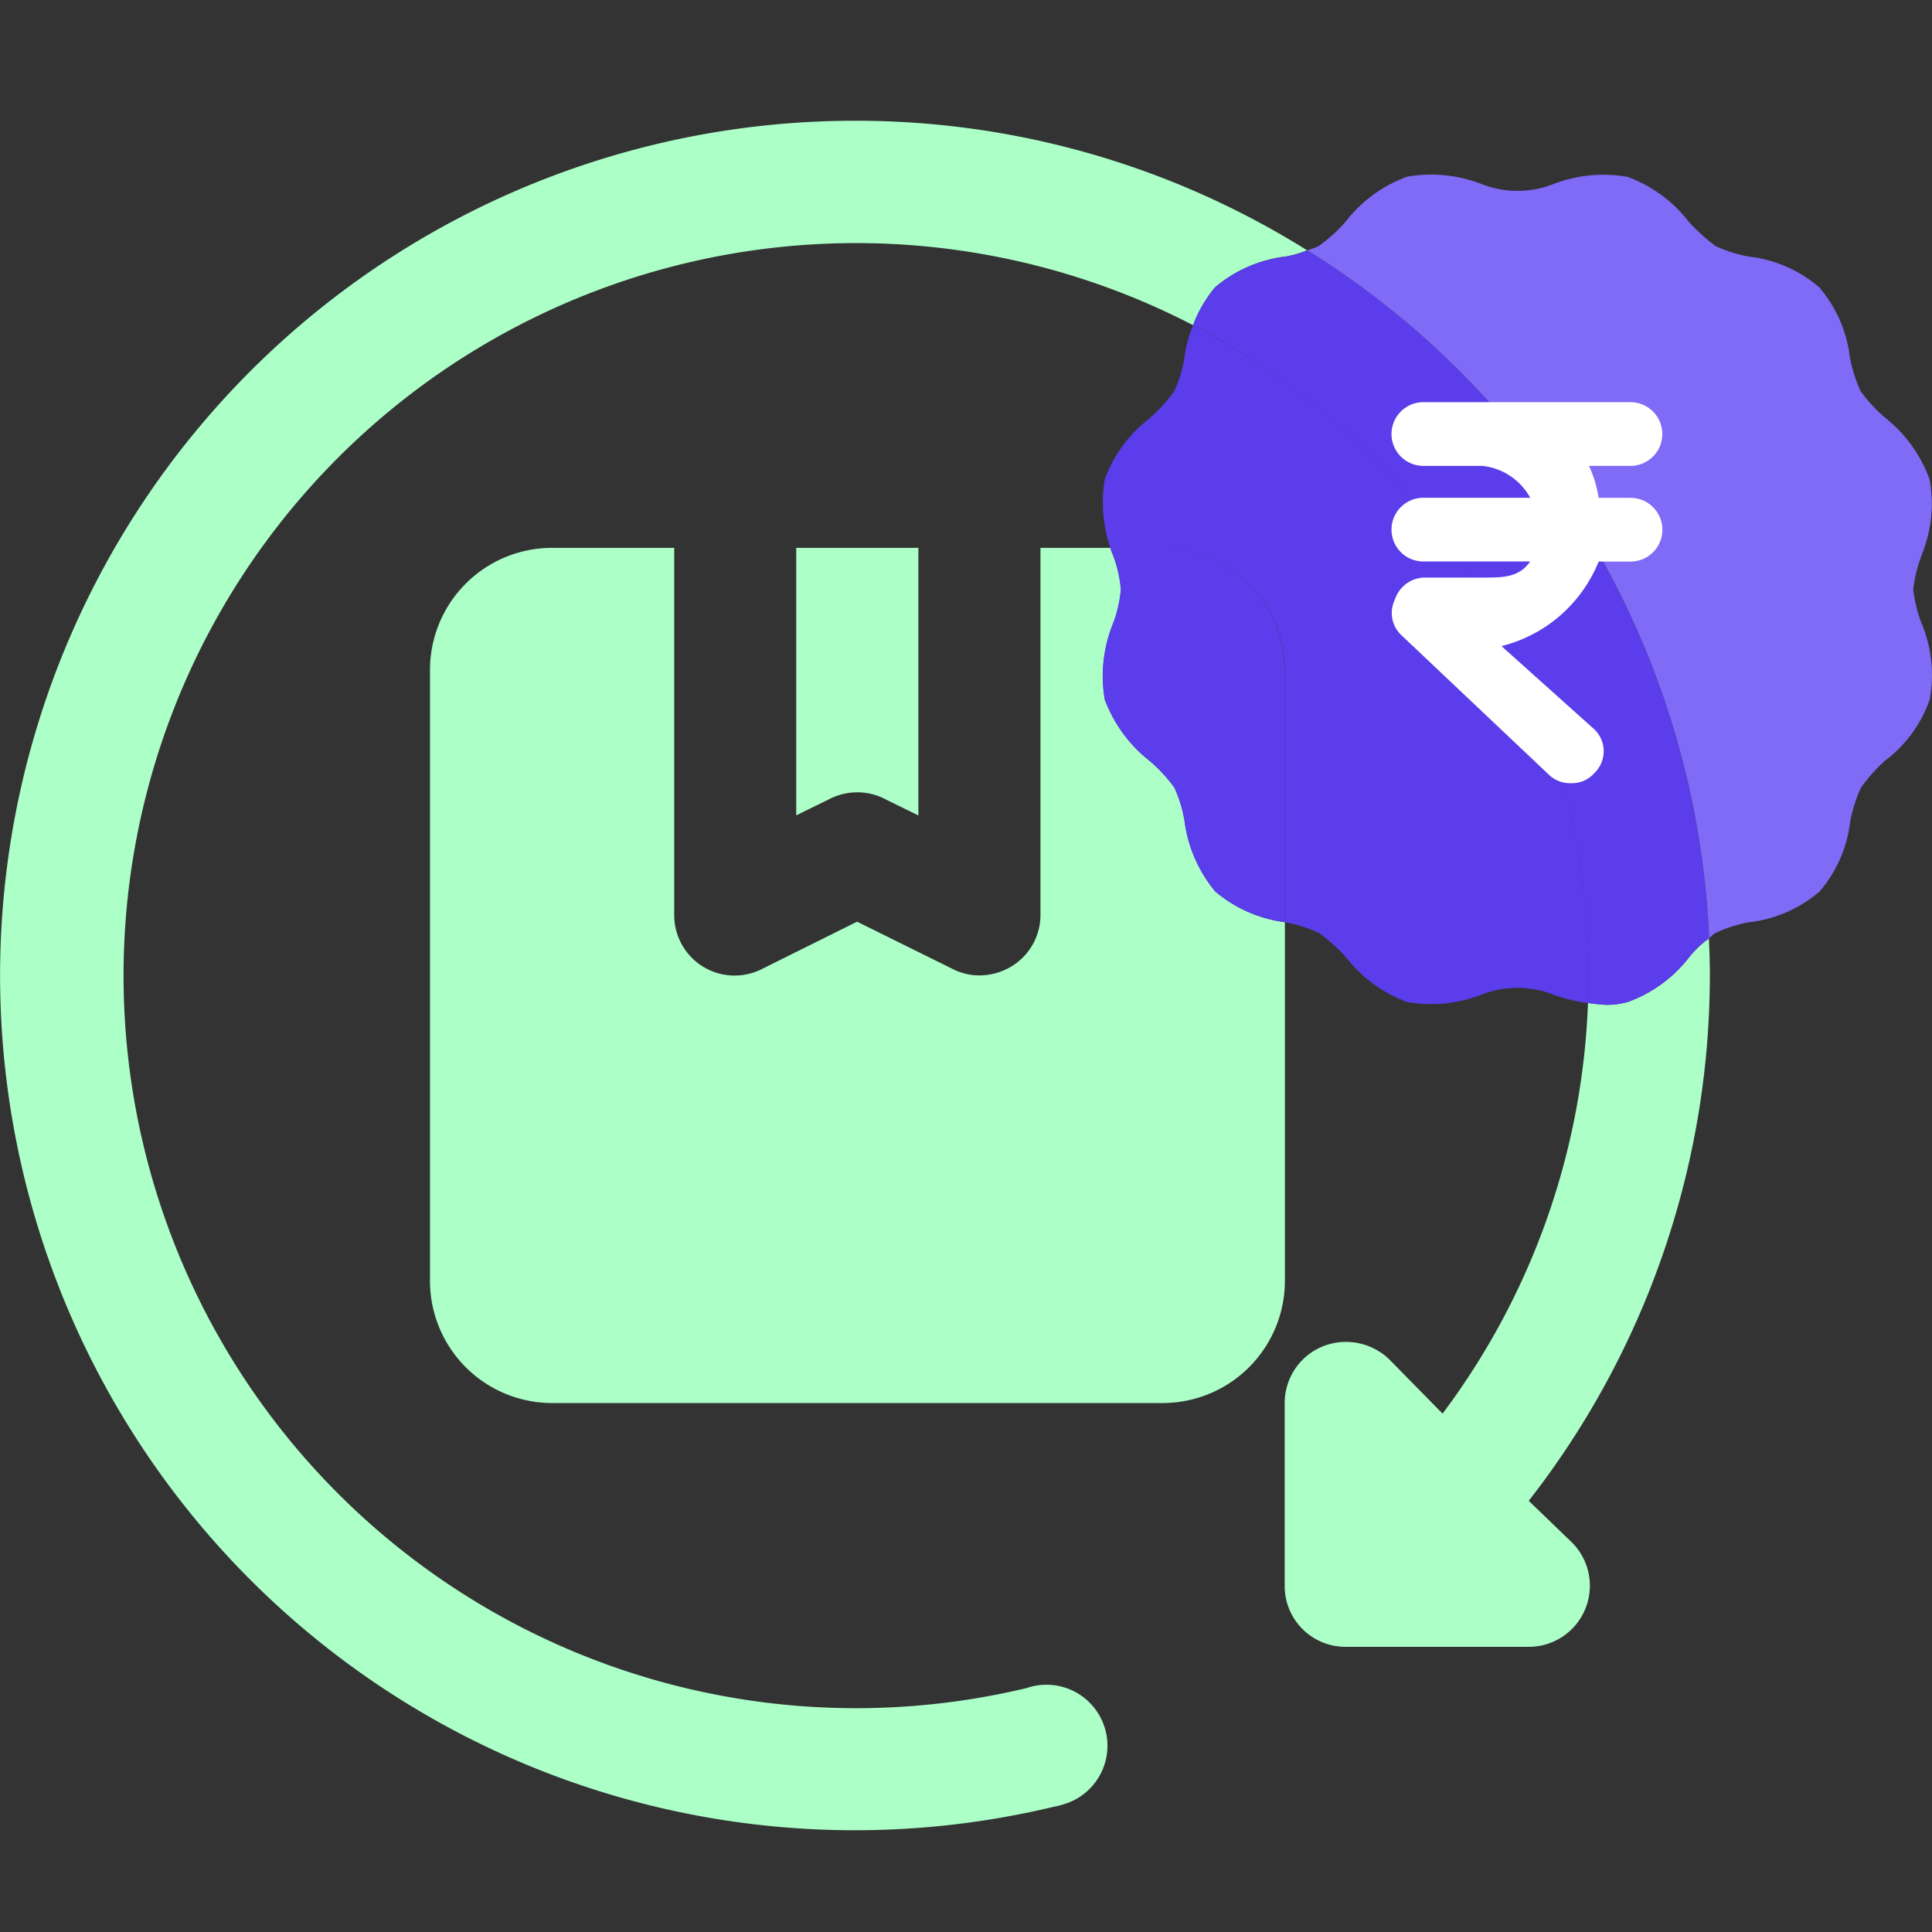 <?xml version="1.0" encoding="UTF-8"?> <svg xmlns="http://www.w3.org/2000/svg" xmlns:xlink="http://www.w3.org/1999/xlink" id="Easy_Returns_Instant_Refunds" data-name="Easy Returns &amp; Instant Refunds" width="48" height="48" viewBox="0 0 48 48"><rect x="0" y="0" width="48" height="48" fill="#333333" stroke="none"/><defs><clipPath id="clip-path"><rect id="Rectangle_40" data-name="Rectangle 40" width="48" height="42.47" fill="none"></rect></clipPath></defs><rect id="Rectangle_76" data-name="Rectangle 76" width="48" height="48" fill="none"></rect><g id="Group_215" data-name="Group 215" transform="translate(0 3)"><g id="Group_57" data-name="Group 57" transform="translate(0 0)" clip-path="url(#clip-path)"><path id="Path_533" data-name="Path 533" d="M31.942,3.374a3.326,3.326,0,0,0-1.753.763,3.25,3.25,0,0,0-.548.942A18.2,18.2,0,1,0,25.5,38.941a1.516,1.516,0,1,1,.93,2.885,1.745,1.745,0,0,1-.238.06A21.236,21.236,0,1,1,21.175,0a21.129,21.129,0,0,1,11.3,3.219,2.544,2.544,0,0,1-.537.155" transform="translate(0 0)" fill="#abffc7"></path><path id="Path_534" data-name="Path 534" d="M33.912,32.051a1.518,1.518,0,0,1-1.073,2.587H28.284a1.509,1.509,0,0,1-1.514-1.514V28.582a1.518,1.518,0,0,1,.942-1.407,1.551,1.551,0,0,1,1.657.322l1.323,1.347a18.1,18.1,0,0,0,3.613-10.206c.143.024.3.036.453.048a2.075,2.075,0,0,0,.537-.072,3.389,3.389,0,0,0,1.514-1.1,2.377,2.377,0,0,1,.5-.477c.012.286.024.572.024.858a21.229,21.229,0,0,1-4.5,13.115Z" transform="translate(5.148 3.277)" fill="#abffc7"></path><path id="Path_535" data-name="Path 535" d="M18.791,15.138l.835.41V8.9H16.591v6.645l.835-.41a1.52,1.52,0,0,1,1.365,0" transform="translate(3.191 1.712)" fill="#abffc7"></path><path id="Path_536" data-name="Path 536" d="M30.2,18.2v8.907a3.038,3.038,0,0,1-3.04,3.04H11.988a3.035,3.035,0,0,1-3.028-3.04V11.94A3.035,3.035,0,0,1,11.988,8.9h3.04v9.109a1.5,1.5,0,0,0,2.194,1.347l2.349-1.168,2.361,1.168a1.469,1.469,0,0,0,.68.167,1.554,1.554,0,0,0,.8-.227,1.494,1.494,0,0,0,.715-1.288V8.9h1.741a.935.935,0,0,0,.06.167,3.087,3.087,0,0,1,.2.87,3.1,3.1,0,0,1-.2.858,3.477,3.477,0,0,0-.2,1.872,3.482,3.482,0,0,0,1.1,1.514,3.785,3.785,0,0,1,.632.68,3.284,3.284,0,0,1,.25.823,3.422,3.422,0,0,0,.763,1.753A3.346,3.346,0,0,0,30.2,18.2" transform="translate(1.723 1.711)" fill="#abffc7"></path><path id="Path_537" data-name="Path 537" d="M27.5,11.94V18.2a3.346,3.346,0,0,1-1.729-.763,3.422,3.422,0,0,1-.763-1.753,3.284,3.284,0,0,0-.25-.823,3.785,3.785,0,0,0-.632-.68,3.482,3.482,0,0,1-1.1-1.514,3.477,3.477,0,0,1,.2-1.872,3.1,3.1,0,0,0,.2-.858,3.087,3.087,0,0,0-.2-.87.935.935,0,0,1-.06-.167h1.288a3.038,3.038,0,0,1,3.04,3.04" transform="translate(4.419 1.711)" fill="#5b3deb"></path><path id="Path_538" data-name="Path 538" d="M35.034,21.1a3.813,3.813,0,0,1-.882-.215,2.434,2.434,0,0,0-1.741,0,3.46,3.46,0,0,1-1.872.191,3.415,3.415,0,0,1-1.514-1.109,4.129,4.129,0,0,0-.68-.608,3.31,3.31,0,0,0-.823-.262H27.5v-6.26a3.038,3.038,0,0,0-3.04-3.04H23.171a3.464,3.464,0,0,1-.143-1.705,3.373,3.373,0,0,1,1.109-1.514,4.2,4.2,0,0,0,.62-.68,3.285,3.285,0,0,0,.25-.823,3.261,3.261,0,0,1,.215-.811,16.985,16.985,0,0,1,2.516,1.574,18.2,18.2,0,0,1,7.3,15.262" transform="translate(4.419 0.819)" fill="#5b3deb"></path><path id="Path_539" data-name="Path 539" d="M37.677,19.8a2.377,2.377,0,0,0-.5.477,3.389,3.389,0,0,1-1.514,1.1,2.075,2.075,0,0,1-.537.072c-.155-.012-.31-.024-.453-.048a18.2,18.2,0,0,0-7.3-15.262A16.986,16.986,0,0,0,24.86,4.56a3.25,3.25,0,0,1,.548-.942,3.326,3.326,0,0,1,1.753-.763A2.544,2.544,0,0,0,27.7,2.7a21.2,21.2,0,0,1,9.98,17.1" transform="translate(4.781 0.519)" fill="#5b3deb"></path><path id="Path_540" data-name="Path 540" d="M42.513,12.291a3.361,3.361,0,0,1,.191,1.872A3.207,3.207,0,0,1,41.6,15.677a4.129,4.129,0,0,0-.608.68,3.893,3.893,0,0,0-.262.823,3.235,3.235,0,0,1-.763,1.753,3.247,3.247,0,0,1-1.753.763,3.476,3.476,0,0,0-.823.262.627.627,0,0,0-.167.143A21.2,21.2,0,0,0,27.24,3a1.4,1.4,0,0,0,.286-.107,3.717,3.717,0,0,0,.68-.62,3.389,3.389,0,0,1,1.514-1.1,3.46,3.46,0,0,1,1.872.191,2.434,2.434,0,0,0,1.741,0A3.46,3.46,0,0,1,35.2,1.178a3.414,3.414,0,0,1,1.514,1.109,4.592,4.592,0,0,0,.668.608,3.476,3.476,0,0,0,.823.262,3.247,3.247,0,0,1,1.753.763,3.235,3.235,0,0,1,.763,1.753,3.893,3.893,0,0,0,.262.823,3.785,3.785,0,0,0,.632.68A3.456,3.456,0,0,1,42.7,8.69a3.361,3.361,0,0,1-.191,1.872,3.578,3.578,0,0,0-.215.87,3.624,3.624,0,0,0,.215.858" transform="translate(5.239 0.217)" fill="#7f6bf6"></path><path id="Path_541" data-name="Path 541" d="M33,6.635h.792a.791.791,0,0,1,0,1.583H33a3.522,3.522,0,0,1-2.414,2.1l2.295,2.058a.752.752,0,0,1,.046,1.063.583.583,0,0,1-.046.046.715.715,0,0,1-.554.238.748.748,0,0,1-.553-.2l-3.681-3.482a.752.752,0,0,1-.158-.871.792.792,0,0,1,.712-.554h1.464c.514,0,.911,0,1.187-.4H28.645a.791.791,0,1,1,0-1.583H31.3a1.543,1.543,0,0,0-1.187-.792H28.645a.791.791,0,1,1,0-1.583H33.79a.791.791,0,0,1,0,1.583H32.76A3.012,3.012,0,0,1,33,6.635" transform="translate(6.718 2.734)" fill="#fff"></path></g></g></svg> 